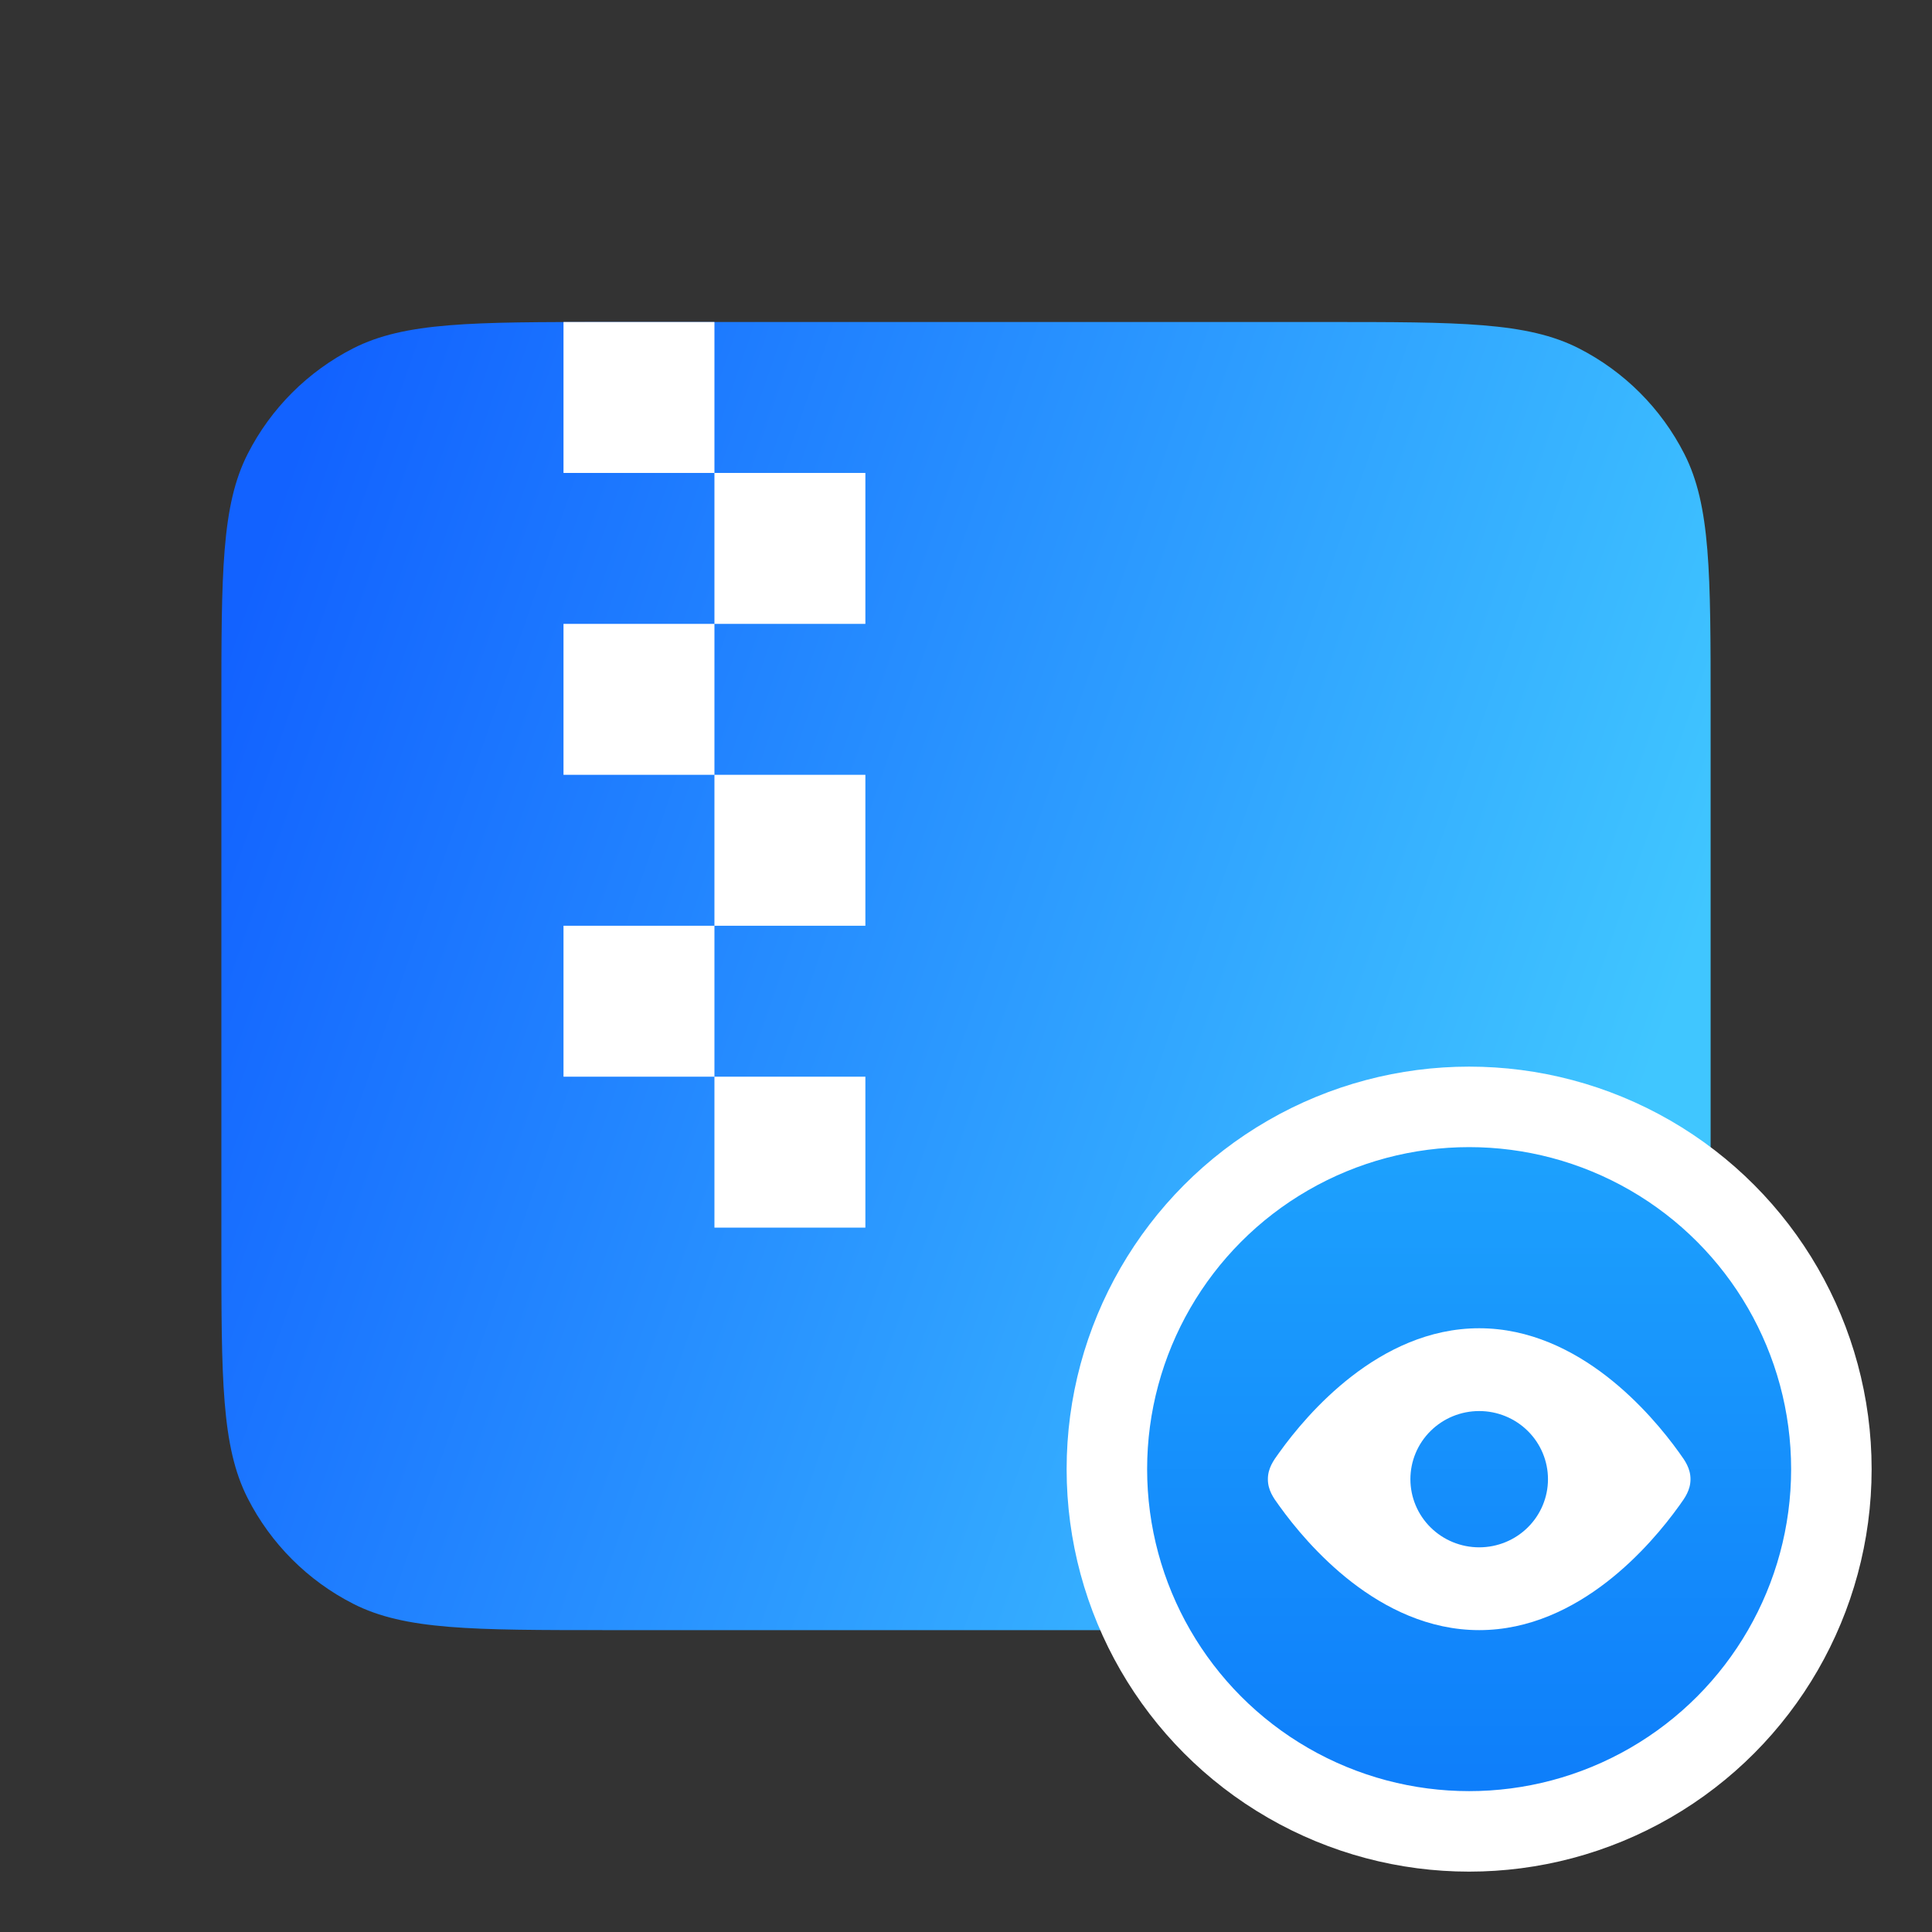 <svg width="96" height="96" viewBox="0 0 96 96" fill="none" xmlns="http://www.w3.org/2000/svg">
<rect x="0" y="0" width="96" height="96" fill="#333333" stroke="none"/>
<g clip-path="url(#clip0_3873_14084)">
<path d="M11 35.2C11 28.479 11 25.119 12.308 22.552C13.458 20.294 15.294 18.458 17.552 17.308C20.119 16 23.479 16 30.2 16L65.8 16C72.521 16 75.881 16 78.448 17.308C80.706 18.458 82.542 20.294 83.692 22.552C85 25.119 85 28.479 85 35.2L85 61.8C85 68.521 85 71.881 83.692 74.448C82.542 76.706 80.706 78.542 78.448 79.692C75.881 81 72.521 81 65.8 81L30.2 81C23.479 81 20.119 81 17.552 79.692C15.294 78.542 13.458 76.706 12.308 74.448C11 71.881 11 68.521 11 61.8L11 35.2Z" fill="url(#paint0_linear_3873_14084)"/>
<circle cx="73" cy="73" r="18" fill="url(#paint1_linear_3873_14084)" stroke="white" stroke-width="4"/>
<path d="M67.171 68.383C68.837 67.096 70.989 66 73.5 66C76.011 66 78.163 67.096 79.829 68.383C81.496 69.674 82.73 71.196 83.418 72.154L83.47 72.227C83.717 72.567 84 72.956 84 73.5C84 74.044 83.717 74.433 83.47 74.774L83.418 74.846C82.73 75.804 81.496 77.328 79.829 78.617C78.163 79.904 76.011 81 73.5 81C70.989 81 68.837 79.904 67.171 78.617C65.504 77.326 64.27 75.804 63.582 74.846L63.53 74.773C63.283 74.435 63 74.046 63 73.5C63 72.954 63.283 72.567 63.53 72.226L63.582 72.154C64.27 71.196 65.504 69.672 67.171 68.383ZM70.082 73.5C70.082 74.398 70.442 75.26 71.083 75.894C71.724 76.53 72.594 76.886 73.5 76.886C74.406 76.886 75.276 76.53 75.917 75.894C76.558 75.26 76.918 74.398 76.918 73.5C76.918 72.602 76.558 71.74 75.917 71.106C75.276 70.47 74.406 70.114 73.5 70.114C72.594 70.114 71.724 70.47 71.083 71.106C70.442 71.74 70.082 72.602 70.082 73.5Z" fill="white"/>
<path d="M43 61H35.5V53.5H28V46H35.5V53.5H43M43 31H35.5V38.5H43V46H35.5V38.5H28V31H35.5V23.5H28V16H35.5V23.5H43" fill="white"/>
</g>
<defs>
<linearGradient id="paint0_linear_3873_14084" x1="9.358" y1="37.568" x2="79.175" y2="61.687" gradientUnits="userSpaceOnUse">
<stop stop-color="#1262FF"/>
<stop offset="1" stop-color="#40C6FF"/>
</linearGradient>
<linearGradient id="paint1_linear_3873_14084" x1="73" y1="57" x2="73" y2="89" gradientUnits="userSpaceOnUse">
<stop stop-color="#1DA1FD"/>
<stop offset="1" stop-color="#0E7EFA"/>
</linearGradient>
<clipPath id="clip0_3873_14084">
<rect width="96" height="96" fill="white"/>
</clipPath>
</defs>
</svg>
